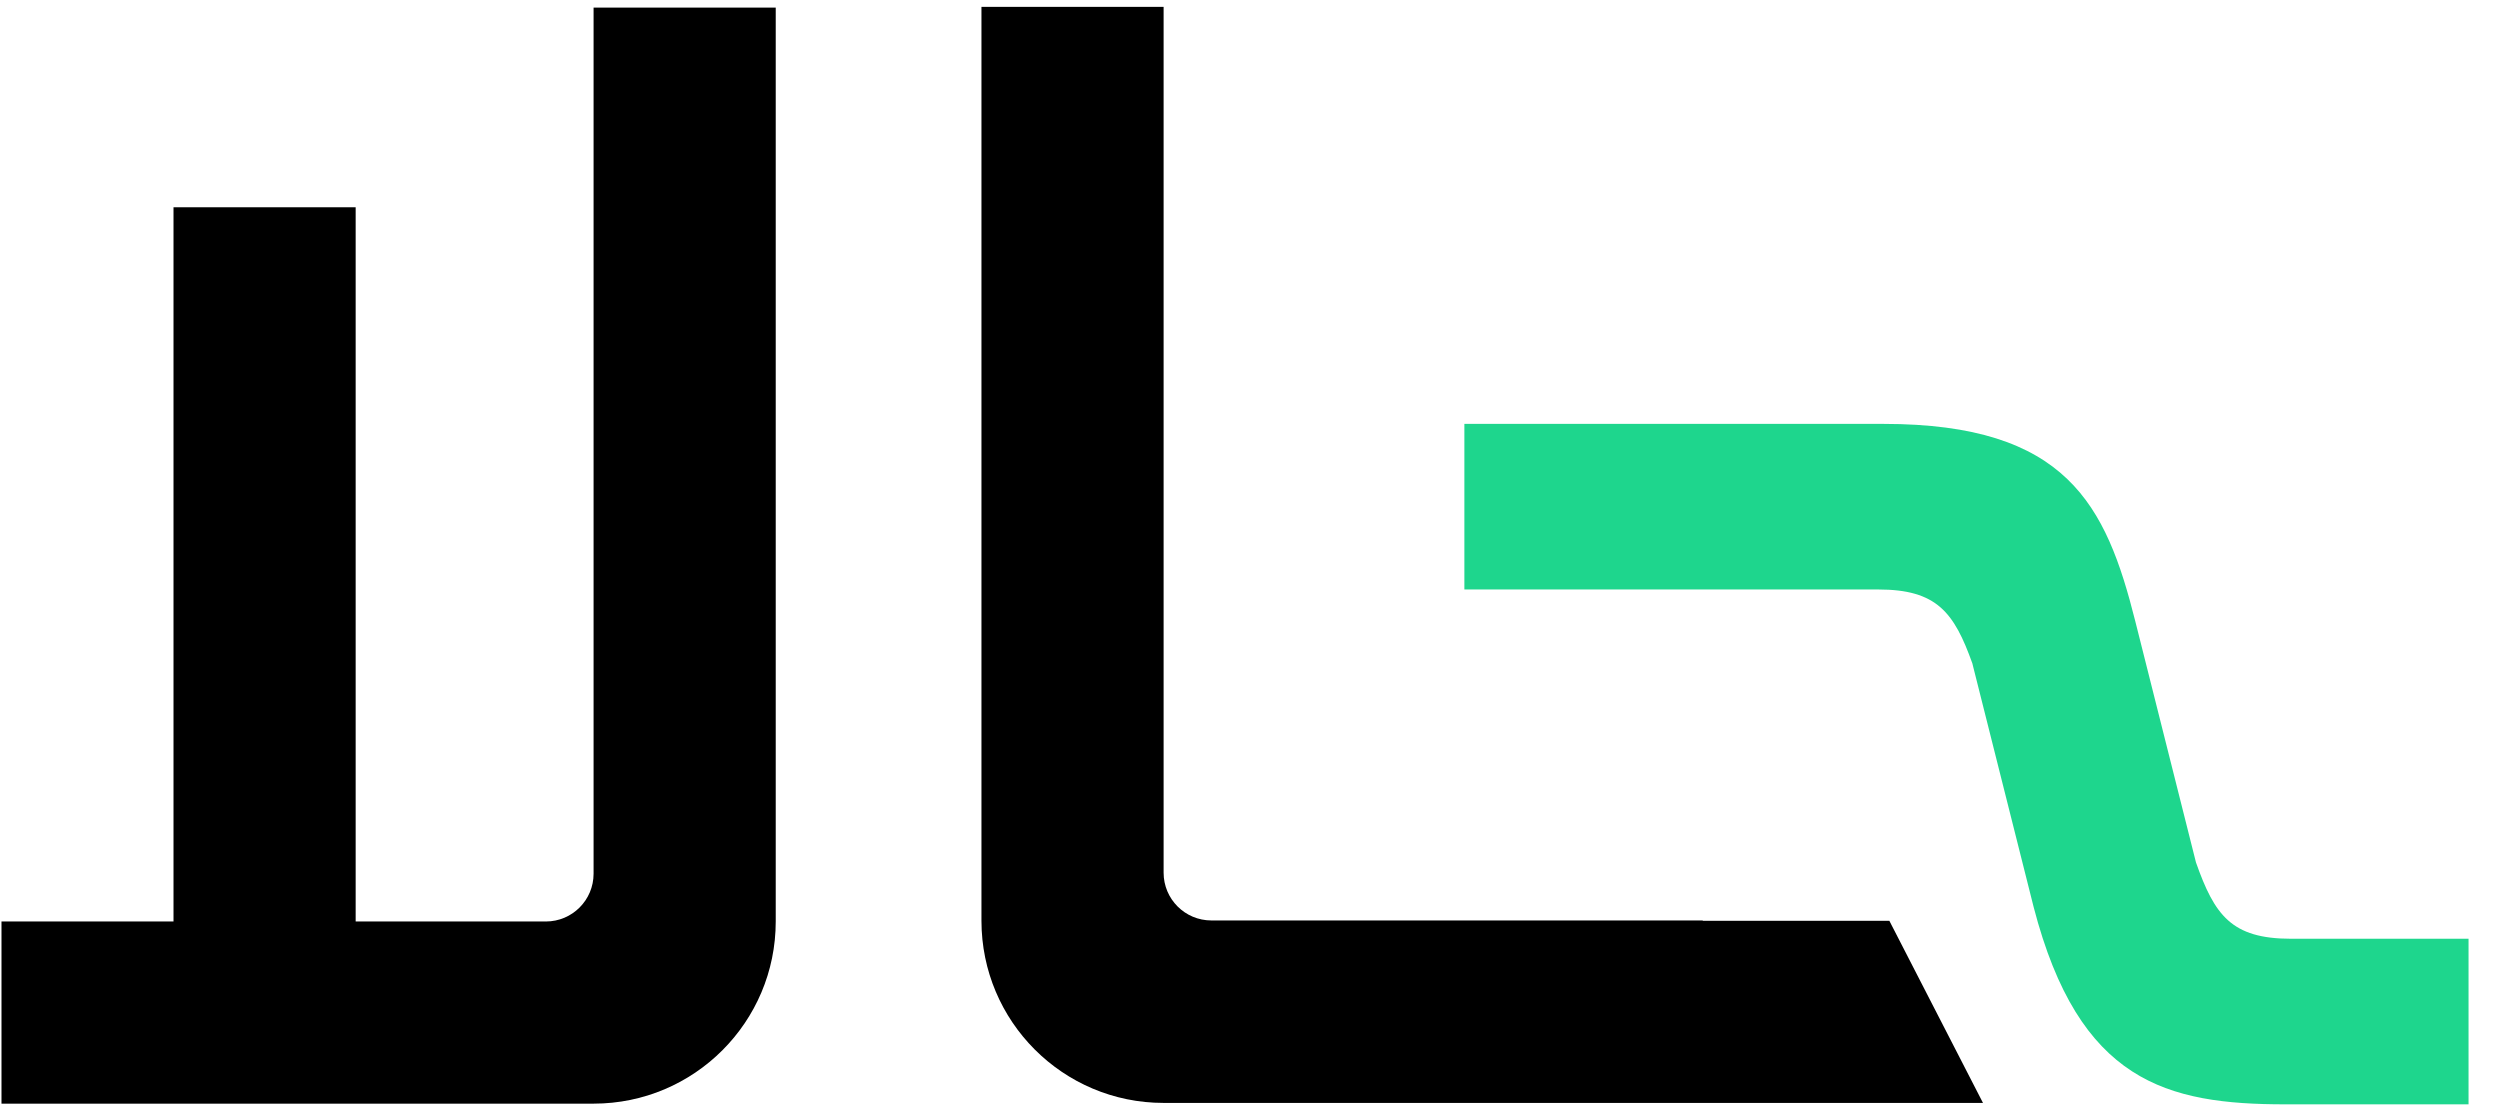 <svg xmlns="http://www.w3.org/2000/svg" width="72" height="32" viewBox="0 0 72 32" fill="none" class="svg replaced-svg">
<g clip-path="url(#clip0_255_2368)">
<path fill-rule="evenodd" clip-rule="evenodd" d="M17.095 25.163C17.095 25.923 16.48 26.539 15.72 26.539H10.243V5.97H4.997V26.539H0.043V31.785H17.095C19.992 31.785 22.341 29.436 22.341 26.539V0.219H17.095V25.163Z" fill="black"></path>
<path fill-rule="evenodd" clip-rule="evenodd" d="M49.039 26.52V26.509H34.887C34.127 26.509 33.512 25.893 33.512 25.134V0.198H28.266V26.518C28.266 29.415 30.614 31.764 33.512 31.764H41.132H49.039H57.11L54.414 26.52H49.039Z" fill="black"></path>
<path fill-rule="evenodd" clip-rule="evenodd" d="M65.98 27.036C64.266 27.036 63.78 26.357 63.244 24.838L61.496 17.891C60.655 14.549 59.532 12.208 54.245 12.208H42.174V16.977H54.094C55.782 16.977 56.279 17.638 56.805 19.109C56.81 19.132 56.816 19.153 56.821 19.176L58.569 26.123C59.877 31.16 62.397 31.805 65.82 31.805H71.094V27.036H65.98Z" fill="#1ED68D"></path>
</g>
<defs>
<clipPath id="clip0_255_2368">
<rect width="71.302" height="32" fill="white"></rect>
</clipPath>
</defs>
</svg>